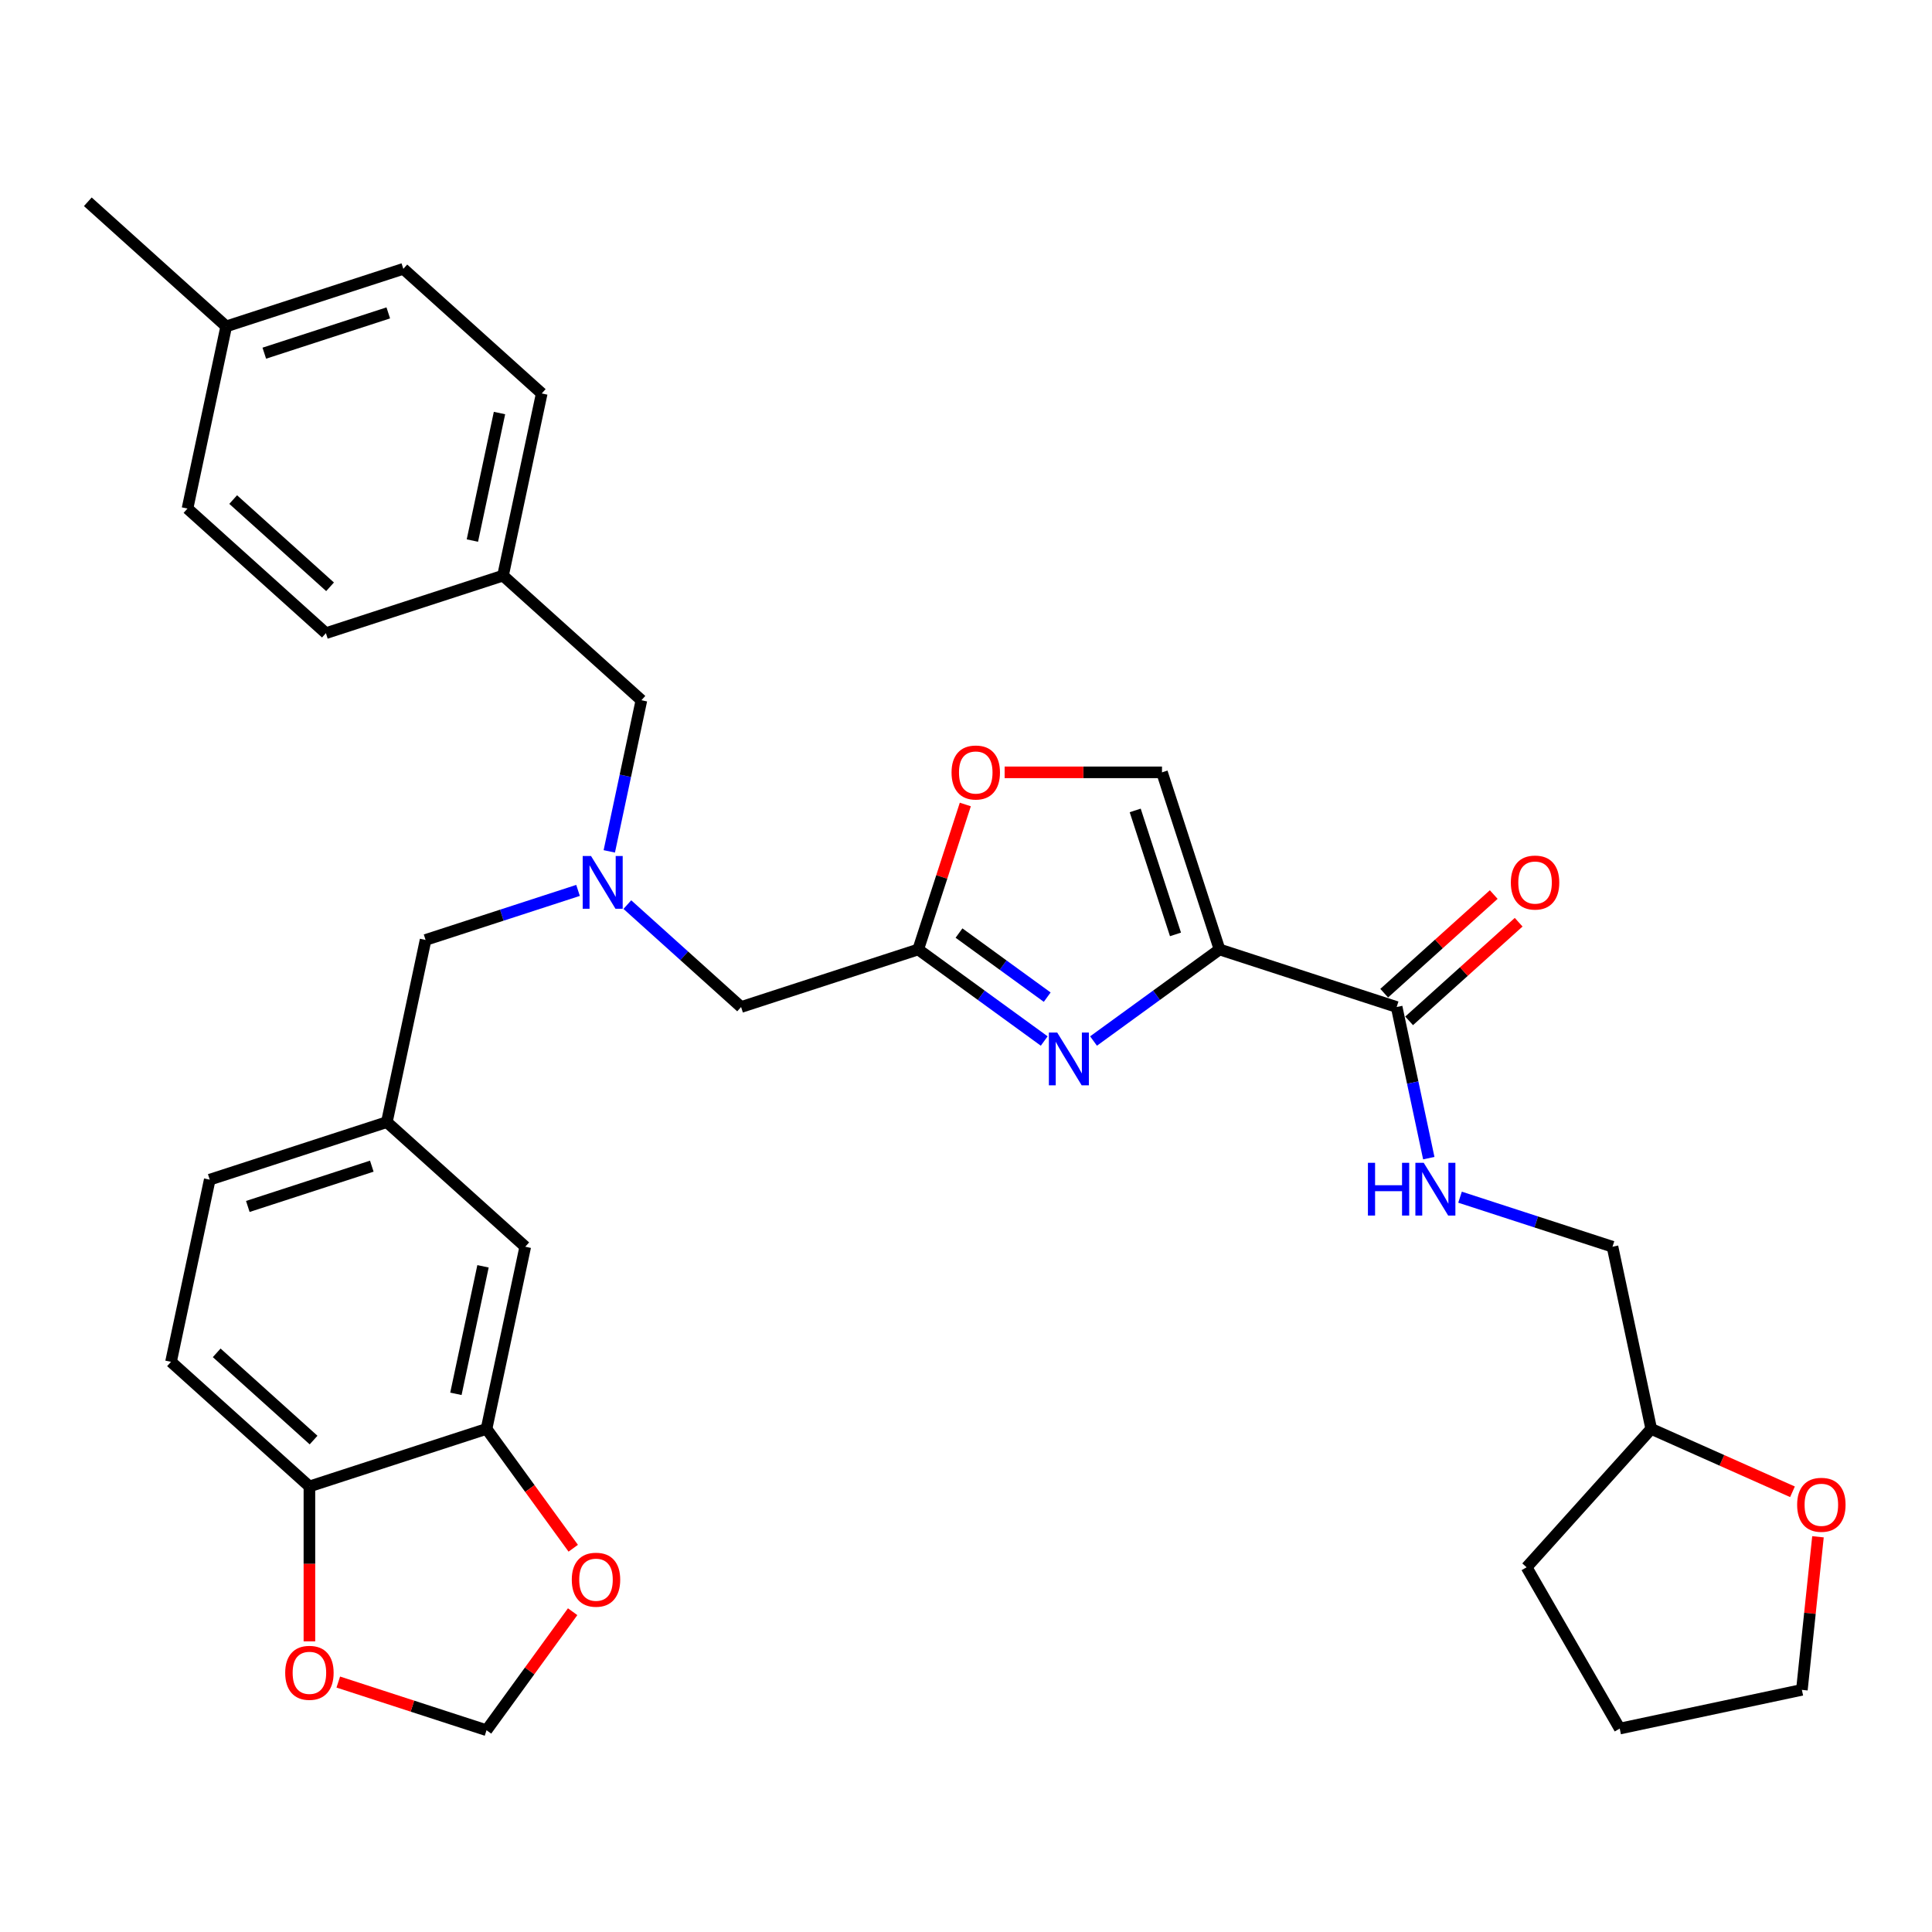 <?xml version='1.0' encoding='iso-8859-1'?>
<svg version='1.1' baseProfile='full'
              xmlns='http://www.w3.org/2000/svg'
                      xmlns:rdkit='http://www.rdkit.org/xml'
                      xmlns:xlink='http://www.w3.org/1999/xlink'
                  xml:space='preserve'
width='1000px' height='1000px' viewBox='0 0 1000 1000'>
<!-- END OF HEADER -->
<rect style='opacity:1.0;fill:#FFFFFF;stroke:none' width='1000' height='1000' x='0' y='0'> </rect>
<path class='bond-0' d='M 927.788,772.147 L 891.228,755.869' style='fill:none;fill-rule:evenodd;stroke:#FF0000;stroke-width:6px;stroke-linecap:butt;stroke-linejoin:miter;stroke-opacity:1' />
<path class='bond-0' d='M 891.228,755.869 L 854.669,739.592' style='fill:none;fill-rule:evenodd;stroke:#000000;stroke-width:6px;stroke-linecap:butt;stroke-linejoin:miter;stroke-opacity:1' />
<path class='bond-1' d='M 940.981,795.436 L 936.817,835.051' style='fill:none;fill-rule:evenodd;stroke:#FF0000;stroke-width:6px;stroke-linecap:butt;stroke-linejoin:miter;stroke-opacity:1' />
<path class='bond-1' d='M 936.817,835.051 L 932.653,874.665' style='fill:none;fill-rule:evenodd;stroke:#000000;stroke-width:6px;stroke-linecap:butt;stroke-linejoin:miter;stroke-opacity:1' />
<path class='bond-2' d='M 729.359,528.392 L 757.706,502.868' style='fill:none;fill-rule:evenodd;stroke:#000000;stroke-width:6px;stroke-linecap:butt;stroke-linejoin:miter;stroke-opacity:1' />
<path class='bond-2' d='M 757.706,502.868 L 786.053,477.345' style='fill:none;fill-rule:evenodd;stroke:#FF0000;stroke-width:6px;stroke-linecap:butt;stroke-linejoin:miter;stroke-opacity:1' />
<path class='bond-2' d='M 716.459,514.065 L 744.806,488.541' style='fill:none;fill-rule:evenodd;stroke:#000000;stroke-width:6px;stroke-linecap:butt;stroke-linejoin:miter;stroke-opacity:1' />
<path class='bond-2' d='M 744.806,488.541 L 773.153,463.018' style='fill:none;fill-rule:evenodd;stroke:#FF0000;stroke-width:6px;stroke-linecap:butt;stroke-linejoin:miter;stroke-opacity:1' />
<path class='bond-3' d='M 722.909,521.229 L 731.223,560.343' style='fill:none;fill-rule:evenodd;stroke:#000000;stroke-width:6px;stroke-linecap:butt;stroke-linejoin:miter;stroke-opacity:1' />
<path class='bond-3' d='M 731.223,560.343 L 739.537,599.457' style='fill:none;fill-rule:evenodd;stroke:#0000FF;stroke-width:6px;stroke-linecap:butt;stroke-linejoin:miter;stroke-opacity:1' />
<path class='bond-4' d='M 722.909,521.229 L 631.233,491.441' style='fill:none;fill-rule:evenodd;stroke:#000000;stroke-width:6px;stroke-linecap:butt;stroke-linejoin:miter;stroke-opacity:1' />
<path class='bond-5' d='M 755.713,619.663 L 795.17,632.484' style='fill:none;fill-rule:evenodd;stroke:#0000FF;stroke-width:6px;stroke-linecap:butt;stroke-linejoin:miter;stroke-opacity:1' />
<path class='bond-5' d='M 795.17,632.484 L 834.627,645.304' style='fill:none;fill-rule:evenodd;stroke:#000000;stroke-width:6px;stroke-linecap:butt;stroke-linejoin:miter;stroke-opacity:1' />
<path class='bond-6' d='M 854.669,739.592 L 834.627,645.304' style='fill:none;fill-rule:evenodd;stroke:#000000;stroke-width:6px;stroke-linecap:butt;stroke-linejoin:miter;stroke-opacity:1' />
<path class='bond-7' d='M 854.669,739.592 L 790.168,811.227' style='fill:none;fill-rule:evenodd;stroke:#000000;stroke-width:6px;stroke-linecap:butt;stroke-linejoin:miter;stroke-opacity:1' />
<path class='bond-8' d='M 324.715,468.22 L 354.151,494.724' style='fill:none;fill-rule:evenodd;stroke:#0000FF;stroke-width:6px;stroke-linecap:butt;stroke-linejoin:miter;stroke-opacity:1' />
<path class='bond-8' d='M 354.151,494.724 L 383.587,521.229' style='fill:none;fill-rule:evenodd;stroke:#000000;stroke-width:6px;stroke-linecap:butt;stroke-linejoin:miter;stroke-opacity:1' />
<path class='bond-9' d='M 315.366,440.669 L 323.68,401.555' style='fill:none;fill-rule:evenodd;stroke:#0000FF;stroke-width:6px;stroke-linecap:butt;stroke-linejoin:miter;stroke-opacity:1' />
<path class='bond-9' d='M 323.68,401.555 L 331.994,362.441' style='fill:none;fill-rule:evenodd;stroke:#000000;stroke-width:6px;stroke-linecap:butt;stroke-linejoin:miter;stroke-opacity:1' />
<path class='bond-10' d='M 299.19,460.875 L 259.733,473.695' style='fill:none;fill-rule:evenodd;stroke:#0000FF;stroke-width:6px;stroke-linecap:butt;stroke-linejoin:miter;stroke-opacity:1' />
<path class='bond-10' d='M 259.733,473.695 L 220.276,486.516' style='fill:none;fill-rule:evenodd;stroke:#000000;stroke-width:6px;stroke-linecap:butt;stroke-linejoin:miter;stroke-opacity:1' />
<path class='bond-11' d='M 383.587,521.229 L 475.264,491.441' style='fill:none;fill-rule:evenodd;stroke:#000000;stroke-width:6px;stroke-linecap:butt;stroke-linejoin:miter;stroke-opacity:1' />
<path class='bond-12' d='M 331.994,362.441 L 260.359,297.94' style='fill:none;fill-rule:evenodd;stroke:#000000;stroke-width:6px;stroke-linecap:butt;stroke-linejoin:miter;stroke-opacity:1' />
<path class='bond-13' d='M 566.011,538.828 L 598.622,515.134' style='fill:none;fill-rule:evenodd;stroke:#0000FF;stroke-width:6px;stroke-linecap:butt;stroke-linejoin:miter;stroke-opacity:1' />
<path class='bond-13' d='M 598.622,515.134 L 631.233,491.441' style='fill:none;fill-rule:evenodd;stroke:#000000;stroke-width:6px;stroke-linecap:butt;stroke-linejoin:miter;stroke-opacity:1' />
<path class='bond-14' d='M 540.486,538.828 L 507.875,515.134' style='fill:none;fill-rule:evenodd;stroke:#0000FF;stroke-width:6px;stroke-linecap:butt;stroke-linejoin:miter;stroke-opacity:1' />
<path class='bond-14' d='M 507.875,515.134 L 475.264,491.441' style='fill:none;fill-rule:evenodd;stroke:#000000;stroke-width:6px;stroke-linecap:butt;stroke-linejoin:miter;stroke-opacity:1' />
<path class='bond-14' d='M 542.034,516.123 L 519.207,499.538' style='fill:none;fill-rule:evenodd;stroke:#0000FF;stroke-width:6px;stroke-linecap:butt;stroke-linejoin:miter;stroke-opacity:1' />
<path class='bond-14' d='M 519.207,499.538 L 496.379,482.952' style='fill:none;fill-rule:evenodd;stroke:#000000;stroke-width:6px;stroke-linecap:butt;stroke-linejoin:miter;stroke-opacity:1' />
<path class='bond-15' d='M 631.233,491.441 L 601.446,399.765' style='fill:none;fill-rule:evenodd;stroke:#000000;stroke-width:6px;stroke-linecap:butt;stroke-linejoin:miter;stroke-opacity:1' />
<path class='bond-15' d='M 608.43,483.647 L 587.578,419.474' style='fill:none;fill-rule:evenodd;stroke:#000000;stroke-width:6px;stroke-linecap:butt;stroke-linejoin:miter;stroke-opacity:1' />
<path class='bond-16' d='M 601.446,399.765 L 560.719,399.765' style='fill:none;fill-rule:evenodd;stroke:#000000;stroke-width:6px;stroke-linecap:butt;stroke-linejoin:miter;stroke-opacity:1' />
<path class='bond-16' d='M 560.719,399.765 L 519.992,399.765' style='fill:none;fill-rule:evenodd;stroke:#FF0000;stroke-width:6px;stroke-linecap:butt;stroke-linejoin:miter;stroke-opacity:1' />
<path class='bond-17' d='M 208.766,139.152 L 117.089,168.939' style='fill:none;fill-rule:evenodd;stroke:#000000;stroke-width:6px;stroke-linecap:butt;stroke-linejoin:miter;stroke-opacity:1' />
<path class='bond-17' d='M 200.972,161.955 L 136.798,182.807' style='fill:none;fill-rule:evenodd;stroke:#000000;stroke-width:6px;stroke-linecap:butt;stroke-linejoin:miter;stroke-opacity:1' />
<path class='bond-18' d='M 208.766,139.152 L 280.401,203.652' style='fill:none;fill-rule:evenodd;stroke:#000000;stroke-width:6px;stroke-linecap:butt;stroke-linejoin:miter;stroke-opacity:1' />
<path class='bond-19' d='M 117.089,168.939 L 97.048,263.227' style='fill:none;fill-rule:evenodd;stroke:#000000;stroke-width:6px;stroke-linecap:butt;stroke-linejoin:miter;stroke-opacity:1' />
<path class='bond-20' d='M 117.089,168.939 L 45.455,104.439' style='fill:none;fill-rule:evenodd;stroke:#000000;stroke-width:6px;stroke-linecap:butt;stroke-linejoin:miter;stroke-opacity:1' />
<path class='bond-21' d='M 88.517,704.879 L 160.152,769.379' style='fill:none;fill-rule:evenodd;stroke:#000000;stroke-width:6px;stroke-linecap:butt;stroke-linejoin:miter;stroke-opacity:1' />
<path class='bond-21' d='M 112.162,700.227 L 162.307,745.377' style='fill:none;fill-rule:evenodd;stroke:#000000;stroke-width:6px;stroke-linecap:butt;stroke-linejoin:miter;stroke-opacity:1' />
<path class='bond-22' d='M 88.517,704.879 L 108.558,610.591' style='fill:none;fill-rule:evenodd;stroke:#000000;stroke-width:6px;stroke-linecap:butt;stroke-linejoin:miter;stroke-opacity:1' />
<path class='bond-23' d='M 108.558,610.591 L 200.235,580.804' style='fill:none;fill-rule:evenodd;stroke:#000000;stroke-width:6px;stroke-linecap:butt;stroke-linejoin:miter;stroke-opacity:1' />
<path class='bond-23' d='M 128.267,624.458 L 192.441,603.607' style='fill:none;fill-rule:evenodd;stroke:#000000;stroke-width:6px;stroke-linecap:butt;stroke-linejoin:miter;stroke-opacity:1' />
<path class='bond-24' d='M 200.235,580.804 L 271.87,645.304' style='fill:none;fill-rule:evenodd;stroke:#000000;stroke-width:6px;stroke-linecap:butt;stroke-linejoin:miter;stroke-opacity:1' />
<path class='bond-25' d='M 200.235,580.804 L 220.276,486.516' style='fill:none;fill-rule:evenodd;stroke:#000000;stroke-width:6px;stroke-linecap:butt;stroke-linejoin:miter;stroke-opacity:1' />
<path class='bond-26' d='M 271.87,645.304 L 251.828,739.592' style='fill:none;fill-rule:evenodd;stroke:#000000;stroke-width:6px;stroke-linecap:butt;stroke-linejoin:miter;stroke-opacity:1' />
<path class='bond-26' d='M 250.006,655.439 L 235.977,721.44' style='fill:none;fill-rule:evenodd;stroke:#000000;stroke-width:6px;stroke-linecap:butt;stroke-linejoin:miter;stroke-opacity:1' />
<path class='bond-27' d='M 160.152,769.379 L 251.828,739.592' style='fill:none;fill-rule:evenodd;stroke:#000000;stroke-width:6px;stroke-linecap:butt;stroke-linejoin:miter;stroke-opacity:1' />
<path class='bond-28' d='M 160.152,769.379 L 160.152,809.47' style='fill:none;fill-rule:evenodd;stroke:#000000;stroke-width:6px;stroke-linecap:butt;stroke-linejoin:miter;stroke-opacity:1' />
<path class='bond-28' d='M 160.152,809.47 L 160.152,849.56' style='fill:none;fill-rule:evenodd;stroke:#FF0000;stroke-width:6px;stroke-linecap:butt;stroke-linejoin:miter;stroke-opacity:1' />
<path class='bond-29' d='M 251.828,739.592 L 274.268,770.477' style='fill:none;fill-rule:evenodd;stroke:#000000;stroke-width:6px;stroke-linecap:butt;stroke-linejoin:miter;stroke-opacity:1' />
<path class='bond-29' d='M 274.268,770.477 L 296.707,801.363' style='fill:none;fill-rule:evenodd;stroke:#FF0000;stroke-width:6px;stroke-linecap:butt;stroke-linejoin:miter;stroke-opacity:1' />
<path class='bond-30' d='M 296.399,834.214 L 274.114,864.887' style='fill:none;fill-rule:evenodd;stroke:#FF0000;stroke-width:6px;stroke-linecap:butt;stroke-linejoin:miter;stroke-opacity:1' />
<path class='bond-30' d='M 274.114,864.887 L 251.828,895.561' style='fill:none;fill-rule:evenodd;stroke:#000000;stroke-width:6px;stroke-linecap:butt;stroke-linejoin:miter;stroke-opacity:1' />
<path class='bond-31' d='M 251.828,895.561 L 213.46,883.094' style='fill:none;fill-rule:evenodd;stroke:#000000;stroke-width:6px;stroke-linecap:butt;stroke-linejoin:miter;stroke-opacity:1' />
<path class='bond-31' d='M 213.46,883.094 L 175.093,870.628' style='fill:none;fill-rule:evenodd;stroke:#FF0000;stroke-width:6px;stroke-linecap:butt;stroke-linejoin:miter;stroke-opacity:1' />
<path class='bond-32' d='M 97.048,263.227 L 168.683,327.728' style='fill:none;fill-rule:evenodd;stroke:#000000;stroke-width:6px;stroke-linecap:butt;stroke-linejoin:miter;stroke-opacity:1' />
<path class='bond-32' d='M 120.693,258.575 L 170.838,303.726' style='fill:none;fill-rule:evenodd;stroke:#000000;stroke-width:6px;stroke-linecap:butt;stroke-linejoin:miter;stroke-opacity:1' />
<path class='bond-33' d='M 168.683,327.728 L 260.359,297.94' style='fill:none;fill-rule:evenodd;stroke:#000000;stroke-width:6px;stroke-linecap:butt;stroke-linejoin:miter;stroke-opacity:1' />
<path class='bond-34' d='M 260.359,297.94 L 280.401,203.652' style='fill:none;fill-rule:evenodd;stroke:#000000;stroke-width:6px;stroke-linecap:butt;stroke-linejoin:miter;stroke-opacity:1' />
<path class='bond-34' d='M 244.508,279.789 L 258.537,213.787' style='fill:none;fill-rule:evenodd;stroke:#000000;stroke-width:6px;stroke-linecap:butt;stroke-linejoin:miter;stroke-opacity:1' />
<path class='bond-35' d='M 499.645,416.402 L 487.455,453.922' style='fill:none;fill-rule:evenodd;stroke:#FF0000;stroke-width:6px;stroke-linecap:butt;stroke-linejoin:miter;stroke-opacity:1' />
<path class='bond-35' d='M 487.455,453.922 L 475.264,491.441' style='fill:none;fill-rule:evenodd;stroke:#000000;stroke-width:6px;stroke-linecap:butt;stroke-linejoin:miter;stroke-opacity:1' />
<path class='bond-36' d='M 932.653,874.665 L 838.366,894.706' style='fill:none;fill-rule:evenodd;stroke:#000000;stroke-width:6px;stroke-linecap:butt;stroke-linejoin:miter;stroke-opacity:1' />
<path class='bond-37' d='M 790.168,811.227 L 838.366,894.706' style='fill:none;fill-rule:evenodd;stroke:#000000;stroke-width:6px;stroke-linecap:butt;stroke-linejoin:miter;stroke-opacity:1' />
<path  class='atom-0' d='M 930.198 778.876
Q 930.198 772.321, 933.437 768.658
Q 936.676 764.995, 942.729 764.995
Q 948.783 764.995, 952.022 768.658
Q 955.26 772.321, 955.26 778.876
Q 955.26 785.508, 951.983 789.286
Q 948.706 793.027, 942.729 793.027
Q 936.714 793.027, 933.437 789.286
Q 930.198 785.546, 930.198 778.876
M 942.729 789.942
Q 946.893 789.942, 949.13 787.166
Q 951.405 784.351, 951.405 778.876
Q 951.405 773.516, 949.13 770.817
Q 946.893 768.08, 942.729 768.08
Q 938.565 768.08, 936.29 770.779
Q 934.054 773.478, 934.054 778.876
Q 934.054 784.39, 936.29 787.166
Q 938.565 789.942, 942.729 789.942
' fill='#FF0000'/>
<path  class='atom-2' d='M 782.013 456.805
Q 782.013 450.251, 785.252 446.588
Q 788.491 442.925, 794.544 442.925
Q 800.598 442.925, 803.837 446.588
Q 807.076 450.251, 807.076 456.805
Q 807.076 463.437, 803.798 467.216
Q 800.521 470.956, 794.544 470.956
Q 788.529 470.956, 785.252 467.216
Q 782.013 463.476, 782.013 456.805
M 794.544 467.871
Q 798.708 467.871, 800.945 465.095
Q 803.22 462.281, 803.22 456.805
Q 803.22 451.446, 800.945 448.747
Q 798.708 446.009, 794.544 446.009
Q 790.38 446.009, 788.105 448.708
Q 785.869 451.407, 785.869 456.805
Q 785.869 462.319, 788.105 465.095
Q 790.38 467.871, 794.544 467.871
' fill='#FF0000'/>
<path  class='atom-3' d='M 708.037 601.867
L 711.738 601.867
L 711.738 613.473
L 725.696 613.473
L 725.696 601.867
L 729.398 601.867
L 729.398 629.166
L 725.696 629.166
L 725.696 616.557
L 711.738 616.557
L 711.738 629.166
L 708.037 629.166
L 708.037 601.867
' fill='#0000FF'/>
<path  class='atom-3' d='M 736.917 601.867
L 745.862 616.326
Q 746.749 617.753, 748.175 620.336
Q 749.602 622.92, 749.679 623.074
L 749.679 601.867
L 753.304 601.867
L 753.304 629.166
L 749.564 629.166
L 739.963 613.357
Q 738.844 611.506, 737.649 609.386
Q 736.492 607.265, 736.145 606.61
L 736.145 629.166
L 732.598 629.166
L 732.598 601.867
L 736.917 601.867
' fill='#0000FF'/>
<path  class='atom-5' d='M 305.918 443.079
L 314.864 457.538
Q 315.751 458.965, 317.177 461.548
Q 318.604 464.131, 318.681 464.286
L 318.681 443.079
L 322.305 443.079
L 322.305 470.378
L 318.565 470.378
L 308.964 454.569
Q 307.846 452.718, 306.651 450.598
Q 305.494 448.477, 305.147 447.821
L 305.147 470.378
L 301.6 470.378
L 301.6 443.079
L 305.918 443.079
' fill='#0000FF'/>
<path  class='atom-8' d='M 547.214 534.451
L 556.16 548.91
Q 557.046 550.337, 558.473 552.92
Q 559.9 555.503, 559.977 555.658
L 559.977 534.451
L 563.601 534.451
L 563.601 561.75
L 559.861 561.75
L 550.26 545.941
Q 549.142 544.09, 547.947 541.97
Q 546.79 539.849, 546.443 539.193
L 546.443 561.75
L 542.896 561.75
L 542.896 534.451
L 547.214 534.451
' fill='#0000FF'/>
<path  class='atom-20' d='M 295.956 817.653
Q 295.956 811.099, 299.195 807.436
Q 302.434 803.773, 308.487 803.773
Q 314.541 803.773, 317.78 807.436
Q 321.018 811.099, 321.018 817.653
Q 321.018 824.285, 317.741 828.064
Q 314.464 831.804, 308.487 831.804
Q 302.472 831.804, 299.195 828.064
Q 295.956 824.324, 295.956 817.653
M 308.487 828.719
Q 312.651 828.719, 314.888 825.943
Q 317.163 823.129, 317.163 817.653
Q 317.163 812.294, 314.888 809.595
Q 312.651 806.857, 308.487 806.857
Q 304.323 806.857, 302.048 809.556
Q 299.812 812.255, 299.812 817.653
Q 299.812 823.167, 302.048 825.943
Q 304.323 828.719, 308.487 828.719
' fill='#FF0000'/>
<path  class='atom-22' d='M 147.62 865.851
Q 147.62 859.296, 150.859 855.633
Q 154.098 851.97, 160.152 851.97
Q 166.205 851.97, 169.444 855.633
Q 172.683 859.296, 172.683 865.851
Q 172.683 872.482, 169.406 876.261
Q 166.128 880.001, 160.152 880.001
Q 154.137 880.001, 150.859 876.261
Q 147.62 872.521, 147.62 865.851
M 160.152 876.917
Q 164.316 876.917, 166.552 874.14
Q 168.827 871.326, 168.827 865.851
Q 168.827 860.491, 166.552 857.792
Q 164.316 855.054, 160.152 855.054
Q 155.988 855.054, 153.713 857.753
Q 151.476 860.452, 151.476 865.851
Q 151.476 871.364, 153.713 874.14
Q 155.988 876.917, 160.152 876.917
' fill='#FF0000'/>
<path  class='atom-28' d='M 492.52 399.842
Q 492.52 393.287, 495.759 389.624
Q 498.998 385.961, 505.051 385.961
Q 511.105 385.961, 514.344 389.624
Q 517.583 393.287, 517.583 399.842
Q 517.583 406.474, 514.305 410.252
Q 511.028 413.993, 505.051 413.993
Q 499.036 413.993, 495.759 410.252
Q 492.52 406.512, 492.52 399.842
M 505.051 410.908
Q 509.216 410.908, 511.452 408.132
Q 513.727 405.317, 513.727 399.842
Q 513.727 394.482, 511.452 391.783
Q 509.216 389.046, 505.051 389.046
Q 500.887 389.046, 498.612 391.745
Q 496.376 394.444, 496.376 399.842
Q 496.376 405.356, 498.612 408.132
Q 500.887 410.908, 505.051 410.908
' fill='#FF0000'/>
</svg>
